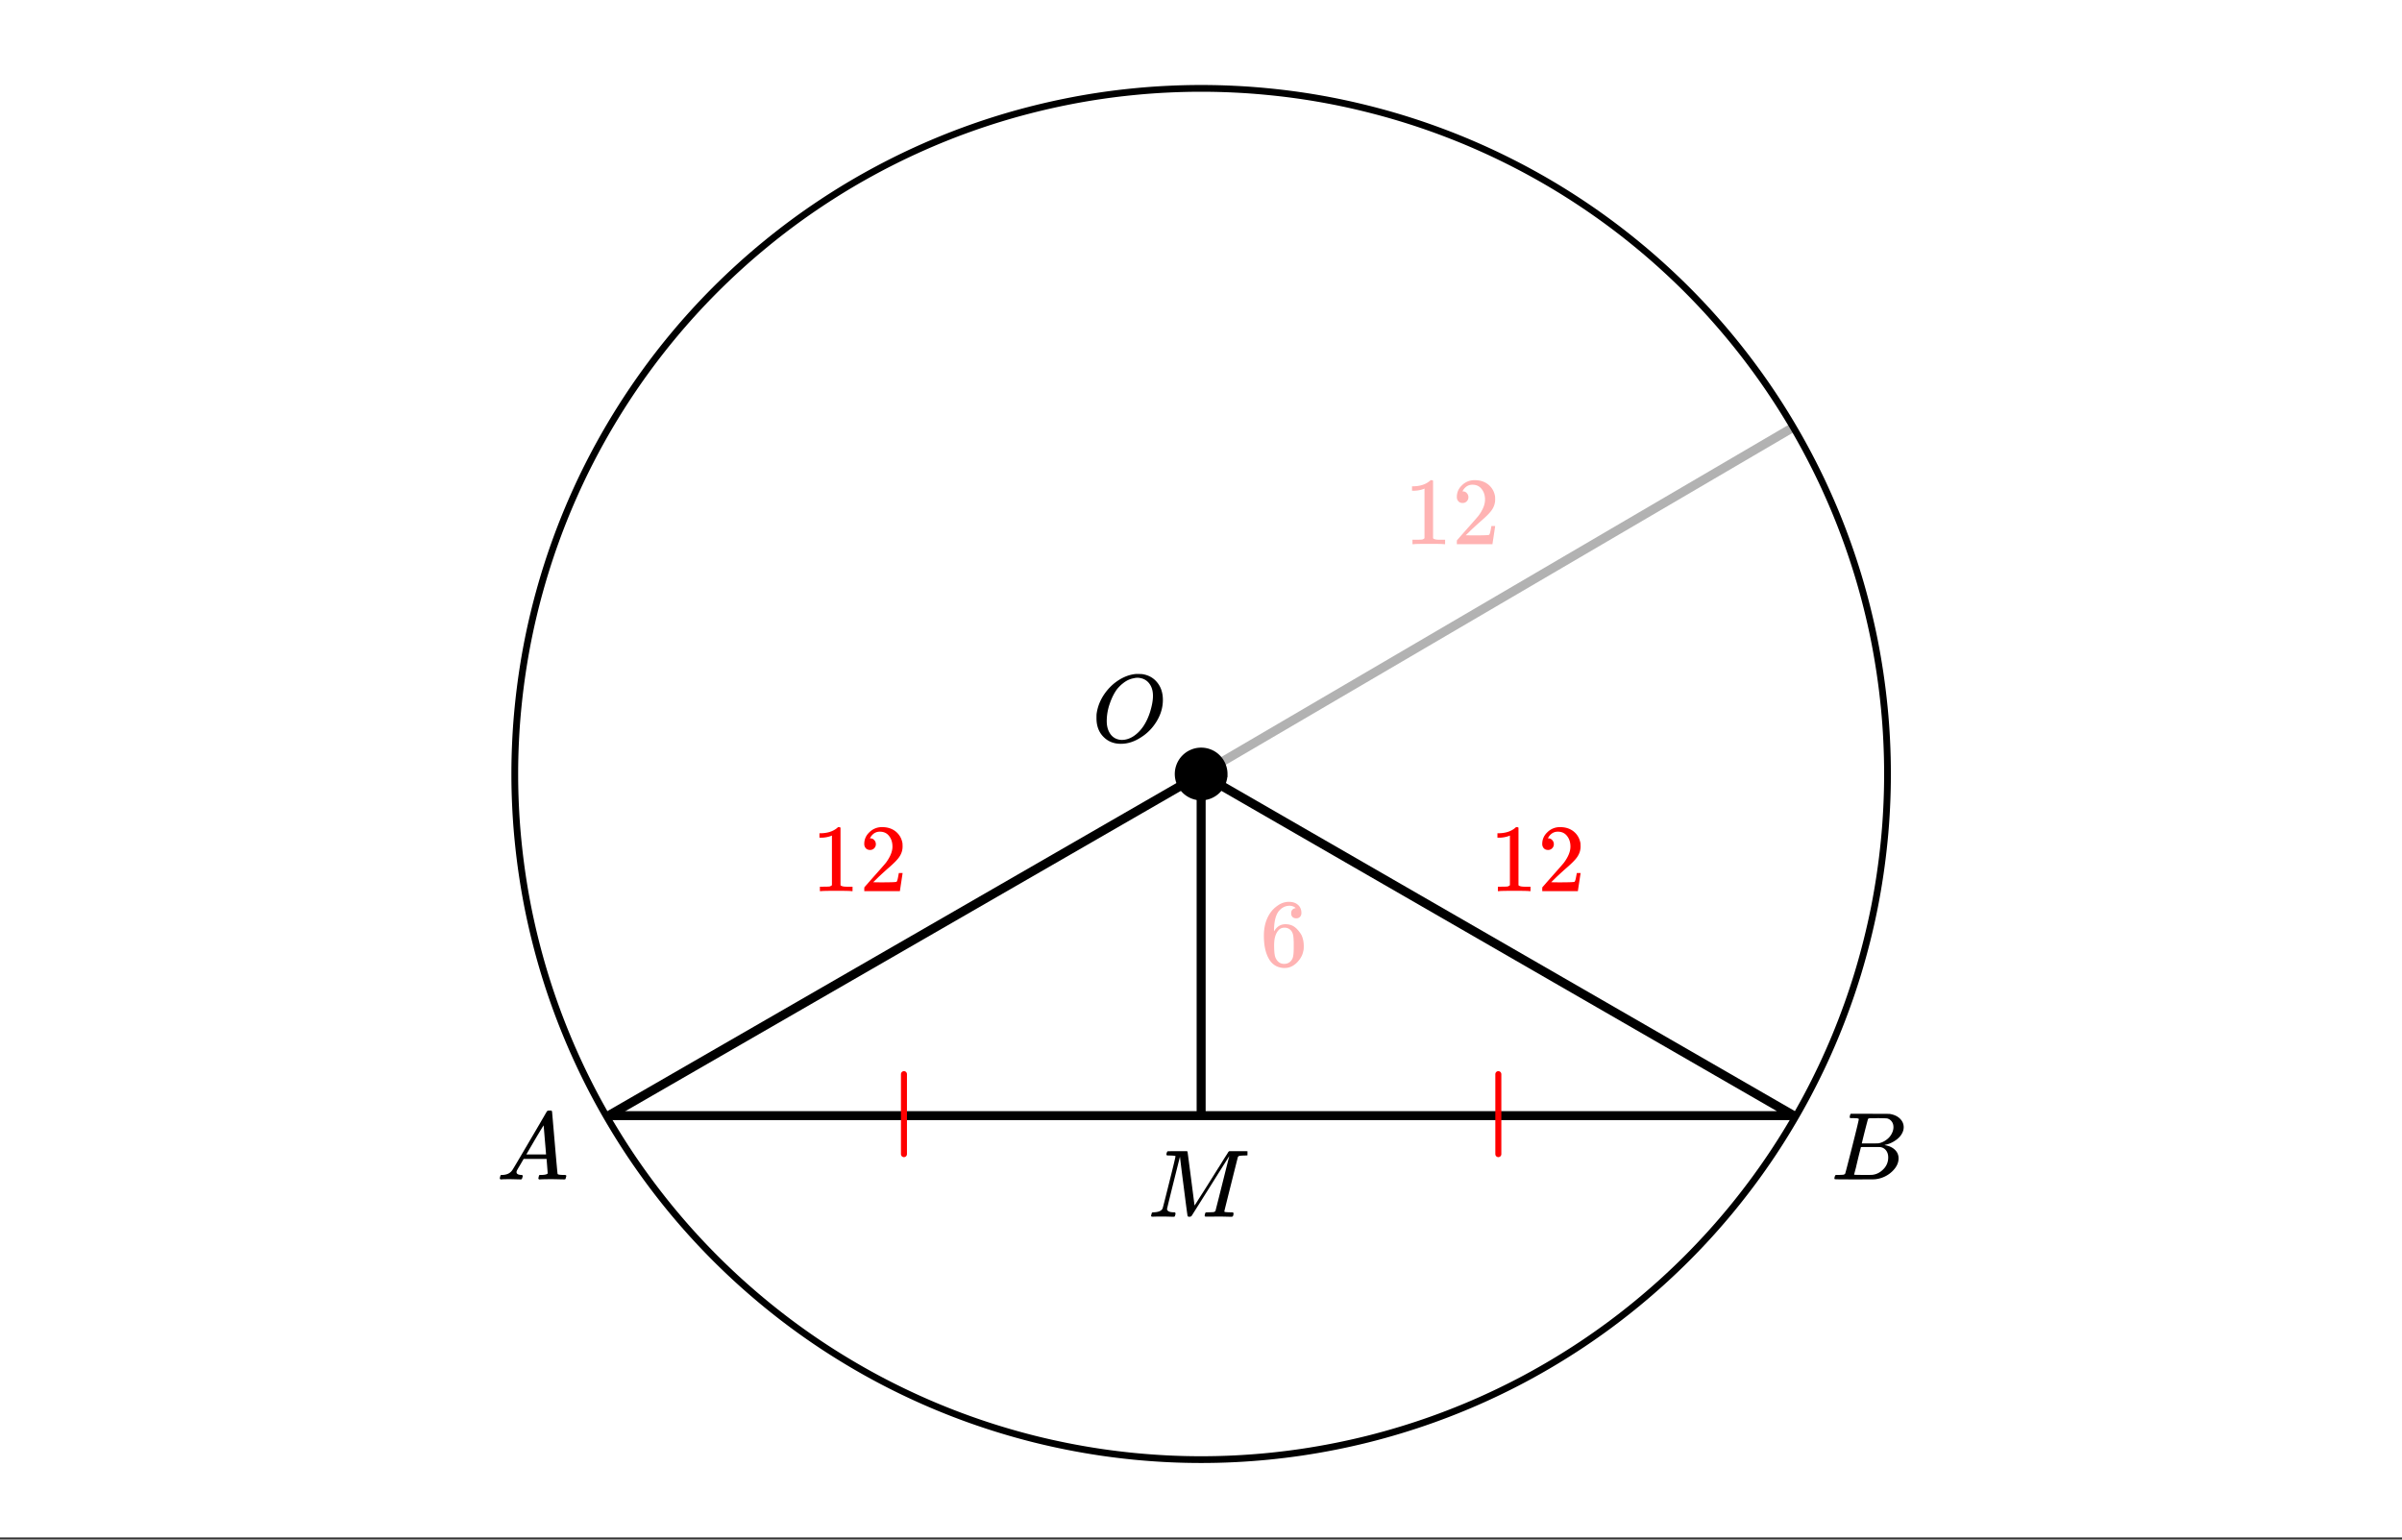 <svg xmlns="http://www.w3.org/2000/svg" xmlns:xlink="http://www.w3.org/1999/xlink" width="449.28" height="288" viewBox="0 0 336.96 216"><rect x="0" y="0" width="336.96" height="216" fill="#333333" stroke="none"/><defs><symbol overflow="visible" id="h"><path d="M6.188-9.5h.234c.344 0 .555.008.64.016.883.125 1.594.515 2.125 1.171.532.649.797 1.465.797 2.454 0 1.21-.39 2.359-1.171 3.453A6.656 6.656 0 0 1 6.937-.625C6-.008 5.051.297 4.095.297c-.961 0-1.758-.305-2.39-.922C1.015-1.289.671-2.18.671-3.297c0-.312.004-.508.015-.594.165-1.238.688-2.375 1.563-3.406.25-.289.52-.562.813-.812 1-.82 2.039-1.286 3.124-1.391zm2.406 3.078c0-.676-.156-1.234-.469-1.672a1.976 1.976 0 0 0-1.281-.828 1.743 1.743 0 0 0-.422-.047c-.188 0-.356.024-.5.063-.563.094-1.09.344-1.578.75-.211.156-.461.402-.75.734-.406.531-.758 1.215-1.047 2.047a7.418 7.418 0 0 0-.438 2.469c0 .648.13 1.195.391 1.64.258.45.617.75 1.078.907a2.1 2.1 0 0 0 .656.109c.551 0 1.094-.172 1.625-.516 1.063-.707 1.844-1.859 2.344-3.453.258-.851.39-1.586.39-2.203zm0 0"/></symbol><symbol overflow="visible" id="i"><path d="M.563 0C.5-.063.469-.11.469-.14c0-.04.015-.118.047-.235.03-.113.054-.18.078-.203L.64-.625h.203c.625-.02 1.082-.242 1.375-.672.05-.05.863-1.422 2.437-4.11A452.554 452.554 0 0 0 7.046-9.5c.052-.07.095-.113.126-.125.039-.02.144-.031.312-.031h.235c.05.086.078.133.078.14l.375 4.344c.25 2.906.383 4.375.406 4.406.04.094.332.141.875.141.094 0 .16.008.203.016.04 0 .07.011.094.03a.111.111 0 0 1 .047.095.983.983 0 0 1-.047.187 1.032 1.032 0 0 1-.078.25C9.648-.016 9.594 0 9.5 0c-.168 0-.438-.004-.813-.016-.374-.007-.671-.015-.89-.015-.844 0-1.399.011-1.656.031h-.172a.365.365 0 0 1-.094-.11c0-.019.016-.1.047-.25.031-.124.055-.195.078-.218l.047-.047h.281c.477-.008.766-.082.86-.219L7.03-2.875H3.813l-.454.781c-.324.543-.492.836-.5.875a.524.524 0 0 0-.046.203c0 .23.203.36.609.391.176 0 .265.047.265.14a.583.583 0 0 1-.046.188.754.754 0 0 1-.094.25C3.523-.016 3.473 0 3.39 0c-.157 0-.403-.004-.735-.016-.336-.007-.586-.015-.75-.015C1.258-.031.848-.02.672 0zm6.39-3.5c0-.102-.058-.805-.172-2.11-.105-1.3-.164-1.956-.172-1.968L6.25-7c-.148.242-.434.719-.86 1.438L4.189-3.5H6.952zm0 0"/></symbol><symbol overflow="visible" id="j"><path d="M3.89-8.469c0-.008-.007-.02-.015-.031a.084.084 0 0 0-.047-.016.311.311 0 0 1-.062-.03.156.156 0 0 0-.079-.017c-.03-.007-.062-.015-.093-.015h-.219a.516.516 0 0 0-.125-.016h-.531c-.043-.008-.074-.039-.094-.094-.012-.019-.008-.097.016-.234.039-.164.082-.258.125-.281h1.75c2.332 0 3.562.008 3.687.015.613.094 1.098.313 1.453.657.352.344.531.746.531 1.203 0 .312-.085.617-.25.906-.199.367-.515.695-.953.984-.437.293-.89.485-1.359.579l-.14.046c.593.086 1.07.293 1.437.625.363.336.547.747.547 1.235 0 .648-.297 1.258-.89 1.828a4.026 4.026 0 0 1-2.47 1.11C6.047-.005 5.098 0 3.266 0 1.46 0 .55-.008.53-.031.488-.051.47-.086.47-.141c0-.062.008-.125.031-.187.04-.164.086-.258.14-.281a.954.954 0 0 1 .204-.016h.078c.238 0 .504-.008.797-.031.133-.031.222-.086.265-.172.02-.031.344-1.274.97-3.735.624-2.468.937-3.769.937-3.906zm4.86 1.14c0-.312-.078-.57-.234-.78a1.131 1.131 0 0 0-.625-.438c-.063-.02-.48-.035-1.25-.047-.18 0-.368.008-.563.016h-.64c-.125.012-.211.043-.25.094-.024.043-.172.609-.454 1.703-.273 1.093-.414 1.672-.421 1.734h1.093c.727 0 1.145-.004 1.25-.016.375-.07.723-.222 1.047-.453.332-.226.586-.504.766-.828.187-.332.281-.66.281-.984zm-.734 4.235c0-.394-.106-.722-.313-.984a1.208 1.208 0 0 0-.797-.453c-.054-.008-.43-.016-1.125-.016-1.062 0-1.593.008-1.593.016 0 .023-.086.351-.25.984a121.9 121.9 0 0 0-.454 1.906l-.25.938c0 .043.051.062.157.062.113 0 .476.008 1.093.016.801 0 1.235-.004 1.297-.016.582-.062 1.098-.32 1.547-.78a2.279 2.279 0 0 0 .688-1.673zm0 0"/></symbol><symbol overflow="visible" id="l"><path d="M3.594 0c-.125 0-.344-.004-.656-.016-.305-.007-.579-.015-.829-.015-.648 0-1.043.008-1.187.015C.703-.004.578-.008.547-.03.492-.04.469-.078.469-.141c0-.02.015-.086.047-.203.03-.113.05-.18.062-.203.02-.05.117-.078.297-.078.645-.031 1.047-.207 1.203-.531.031-.051.336-1.254.922-3.61.594-2.363.89-3.601.89-3.718 0-.032-.011-.047-.03-.047h-.032c-.094-.031-.328-.051-.703-.063-.219 0-.355-.004-.406-.015-.043-.008-.074-.04-.094-.094-.012-.031-.008-.094.016-.188.05-.175.093-.27.125-.28.03-.02.488-.032 1.375-.032h1.234c.113 0 .18.023.203.062.008.032.176 1.297.5 3.797.32 2.492.484 3.746.484 3.766 0 .012.051-.067.157-.234.113-.165.258-.395.437-.688.188-.29.399-.625.64-1 .24-.375.49-.77.75-1.188l.782-1.25c.258-.414.508-.812.75-1.187.238-.383.445-.723.625-1.016.188-.289.336-.523.453-.703l.156-.265c.008 0 .024-.008.047-.032l.047-.046.078-.016h1.297c.864 0 1.313.008 1.344.015.031.032.047.07.047.11 0 .031-.016.105-.047.219a1.178 1.178 0 0 0-.031.187c-.043.055-.211.078-.5.078-.492.012-.774.043-.844.094a.53.53 0 0 0-.094.094c-.023.054-.344 1.328-.969 3.828-.624 2.492-.937 3.75-.937 3.781 0 .063.008.102.031.11.063.03.313.054.75.062h.422a.57.57 0 0 1 .078.156.888.888 0 0 1-.094.406.339.339 0 0 1-.218.063c-.156 0-.422-.004-.797-.016-.375-.007-.711-.015-1-.015-.281 0-.606.008-.969.015H8.22c-.125 0-.2-.02-.219-.062-.023-.031-.016-.117.016-.266.03-.133.062-.21.093-.234.04-.031.145-.047.313-.047.25 0 .52-.008.812-.031A.41.41 0 0 0 9.5-.828c.008-.031.176-.688.5-1.969.32-1.281.64-2.55.953-3.812.32-1.258.485-1.895.485-1.907-.793 1.25-1.668 2.641-2.626 4.172L6.156-.125c-.074.086-.18.125-.312.125-.137 0-.219-.031-.25-.094-.024-.039-.196-1.32-.516-3.844a439.22 439.22 0 0 1-.562-4.484c-1.211 4.813-1.813 7.266-1.813 7.36.05.292.375.437.969.437h.125c.062.055.094.102.094.14.007.032 0 .11-.032.235-.043.137-.078.215-.109.234A.602.602 0 0 1 3.594 0zm0 0"/></symbol><symbol overflow="visible" id="e"><path d="M5.61 0c-.157-.031-.872-.047-2.141-.047C2.207-.047 1.5-.03 1.344 0h-.157v-.625h.344c.52 0 .86-.008 1.016-.031.07-.008.18-.067.328-.172v-6.969c-.023 0-.059.016-.11.047a4.134 4.134 0 0 1-1.39.25h-.25v-.625h.25c.758-.02 1.39-.188 1.89-.5a2.46 2.46 0 0 0 .422-.313c.008-.03.063-.046.157-.046a.36.36 0 0 1 .234.078v8.078c.133.137.43.203.89.203h.798V0zm0 0"/></symbol><symbol overflow="visible" id="f"><path d="M1.484-5.781c-.25 0-.449-.078-.593-.235a.872.872 0 0 1-.22-.609c0-.645.243-1.195.735-1.656a2.46 2.46 0 0 1 1.766-.703c.77 0 1.41.21 1.922.625.508.418.82.964.937 1.64.008.168.016.32.016.453 0 .524-.156 1.012-.469 1.47-.25.374-.758.89-1.516 1.546-.324.281-.777.695-1.359 1.234l-.781.766 1.016.016c1.414 0 2.164-.024 2.25-.079.039-.007.085-.101.14-.28.031-.095.094-.4.188-.923v-.03h.53v.03l-.374 2.47V0h-5v-.25c0-.188.008-.29.031-.313.008-.007.383-.437 1.125-1.28.977-1.095 1.61-1.813 1.89-2.157.602-.82.907-1.57.907-2.25 0-.594-.156-1.086-.469-1.484-.312-.407-.746-.61-1.297-.61-.523 0-.945.235-1.265.703-.024.032-.047.079-.078.141a.274.274 0 0 0-.047.078c0 .012.02.016.062.016a.68.68 0 0 1 .547.25.801.801 0 0 1 .219.562c0 .23-.078.422-.235.578a.76.76 0 0 1-.578.235zm0 0"/></symbol><symbol overflow="visible" id="c"><path d="M5.031-8.11c-.199-.195-.48-.304-.843-.328-.625 0-1.153.274-1.579.813-.418.586-.625 1.492-.625 2.719L2-4.86l.11-.172c.363-.54.859-.813 1.484-.813.414 0 .781.09 1.094.266a2.6 2.6 0 0 1 .64.547c.219.242.395.492.531.75.196.449.297.933.297 1.453v.234c0 .211-.027.403-.078.578-.105.532-.383 1.032-.828 1.5-.387.407-.82.66-1.297.766a2.688 2.688 0 0 1-.547.047c-.168 0-.32-.016-.453-.047-.668-.125-1.2-.484-1.594-1.078C.83-1.66.563-2.79.563-4.218c0-.97.171-1.817.515-2.548.344-.726.82-1.296 1.438-1.703a2.62 2.62 0 0 1 1.562-.515c.531 0 .953.14 1.266.421.32.282.484.665.484 1.141 0 .23-.07.414-.203.547-.125.137-.297.203-.516.203-.218 0-.398-.062-.53-.187-.126-.125-.188-.301-.188-.532 0-.406.21-.644.64-.718zm-.593 3.235a1.18 1.18 0 0 0-.97-.484c-.335 0-.605.105-.812.312C2.22-4.597 2-3.883 2-2.907c0 .794.05 1.345.156 1.657.094.273.242.5.453.688.22.187.477.28.782.28.457 0 .804-.171 1.046-.515.133-.187.22-.41.25-.672.04-.258.063-.64.063-1.14v-.422c0-.508-.023-.895-.063-1.156a1.566 1.566 0 0 0-.25-.688zm0 0"/></symbol><clipPath id="g"><path d="M0 0h336.96v215.68H0zm0 0"/></clipPath><clipPath id="k"><path d="M161 161h14v10h-14zm0 0"/></clipPath><filter id="a" filterUnits="objectBoundingBox" x="0%" y="0%" width="100%" height="100%"><feColorMatrix in="SourceGraphic" values="0 0 0 0 1 0 0 0 0 1 0 0 0 0 1 0 0 0 1 0"/></filter><mask id="n"><path fill-opacity=".298" d="M0 0h336.96v216H0z" filter="url(#a)"/></mask><clipPath id="b"><path d="M0 0h8v18H0z"/></clipPath><g id="m" clip-path="url(#b)"><use xlink:href="#c" x=".738" y="13.511" fill="red"/></g><mask id="p"><path fill-opacity=".298" d="M0 0h336.96v216H0z" filter="url(#a)"/></mask><clipPath id="d"><path d="M0 0h15v18H0z"/></clipPath><g fill="red" id="o" clip-path="url(#d)"><use xlink:href="#e" x=".958" y="13.349"/><use xlink:href="#f" x="7.698" y="13.349"/></g></defs><g clip-path="url(#g)" fill="#fff"><path d="M0 0h336.96v216H0z"/><path d="M0 0h336.96v216H0z"/></g><path d="M264.785 108.59c0 1.574-.039 3.148-.117 4.719a90.15 90.15 0 0 1-.348 4.707 98.049 98.049 0 0 1-1.383 9.34 97.987 97.987 0 0 1-2.296 9.156c-.457 1.508-.953 3-1.485 4.484a98.402 98.402 0 0 1-1.699 4.402 99.159 99.159 0 0 1-1.914 4.317 99.022 99.022 0 0 1-2.125 4.219 96.478 96.478 0 0 1-2.332 4.105 94.1 94.1 0 0 1-5.25 7.852 98.22 98.22 0 0 1-2.906 3.722 99.138 99.138 0 0 1-3.086 3.575 99.607 99.607 0 0 1-3.258 3.418 99.846 99.846 0 0 1-3.426 3.257 99.696 99.696 0 0 1-3.578 3.082 95.321 95.321 0 0 1-7.59 5.625 98.118 98.118 0 0 1-8.101 4.852 94.7 94.7 0 0 1-4.223 2.121 92.456 92.456 0 0 1-4.32 1.914 95.684 95.684 0 0 1-8.898 3.18 95.74 95.74 0 0 1-4.555 1.261 98.071 98.071 0 0 1-9.266 1.84 99.83 99.83 0 0 1-4.691.578c-1.567.153-3.141.27-4.715.348a95.146 95.146 0 0 1-9.446 0 99.893 99.893 0 0 1-4.714-.348 99.194 99.194 0 0 1-4.692-.578 98.071 98.071 0 0 1-9.266-1.84 95.74 95.74 0 0 1-4.554-1.261 95.684 95.684 0 0 1-8.899-3.18 92.456 92.456 0 0 1-4.32-1.914 94.7 94.7 0 0 1-8.332-4.45 95.275 95.275 0 0 1-11.582-8.148c-1.219-1-2.41-2.027-3.578-3.082a99.845 99.845 0 0 1-3.426-3.257 99.609 99.609 0 0 1-3.258-3.418 99.138 99.138 0 0 1-3.086-3.575 98.219 98.219 0 0 1-5.629-7.582 96.656 96.656 0 0 1-2.527-3.992 96.48 96.48 0 0 1-2.332-4.105 99.024 99.024 0 0 1-2.125-4.22 99.16 99.16 0 0 1-1.914-4.316 98.403 98.403 0 0 1-1.7-4.402 95.585 95.585 0 0 1-1.484-4.484 97.986 97.986 0 0 1-2.297-9.156 98.049 98.049 0 0 1-1.382-9.34 90.15 90.15 0 0 1-.348-4.707 94.988 94.988 0 0 1 0-9.442c.074-1.57.191-3.14.348-4.707a98.049 98.049 0 0 1 1.383-9.336 97.045 97.045 0 0 1 3.78-13.64 98.555 98.555 0 0 1 1.7-4.407c.605-1.453 1.242-2.89 1.914-4.316A96.619 96.619 0 0 1 94.07 47.566a96.254 96.254 0 0 1 6.344-6.996 99.73 99.73 0 0 1 3.426-3.254 92.366 92.366 0 0 1 3.578-3.082 95.321 95.321 0 0 1 7.59-5.625A98.2 98.2 0 0 1 119 26.082a98.933 98.933 0 0 1 4.11-2.324 99.17 99.17 0 0 1 4.222-2.125 101.453 101.453 0 0 1 4.32-1.914 98.709 98.709 0 0 1 4.41-1.7 95.7 95.7 0 0 1 9.043-2.738 98.108 98.108 0 0 1 4.61-1.035 94.877 94.877 0 0 1 9.348-1.383 90.449 90.449 0 0 1 4.714-.347 95.146 95.146 0 0 1 9.446 0c1.574.074 3.148.191 4.715.347a94.877 94.877 0 0 1 13.957 2.418 95.7 95.7 0 0 1 9.043 2.739 98.709 98.709 0 0 1 4.41 1.699c1.457.605 2.894 1.242 4.32 1.914a99.17 99.17 0 0 1 4.223 2.125A98.933 98.933 0 0 1 218 26.082a98.201 98.201 0 0 1 3.992 2.527 95.276 95.276 0 0 1 7.59 5.625 92.366 92.366 0 0 1 3.578 3.082 99.73 99.73 0 0 1 3.426 3.254 96.253 96.253 0 0 1 6.344 6.996c1 1.215 1.968 2.457 2.906 3.723a91.495 91.495 0 0 1 2.723 3.86 96.618 96.618 0 0 1 6.984 12.313 103.533 103.533 0 0 1 1.914 4.315 98.554 98.554 0 0 1 3.184 8.891c.457 1.504.875 3.02 1.257 4.547.383 1.527.731 3.062 1.04 4.61a98.049 98.049 0 0 1 1.382 9.335c.157 1.567.274 3.137.348 4.707.078 1.574.117 3.149.117 4.723zm0 0" fill="none" stroke-width=".948" stroke="#000"/><path d="M85.375 156.52h166.25M168.5 108.59v47.93M168.5 108.59l83.125 47.93" fill="none" stroke-width="1.264" stroke="#000"/><path d="M168.5 108.59l83.125-48.68" fill="none" stroke-width="1.264" stroke="#000" stroke-opacity=".302"/><path d="M85.375 156.52l83.125-47.93" fill="none" stroke-width="1.264" stroke="#000"/><path d="M171.777 108.59c0 .433-.086.851-.25 1.254a3.297 3.297 0 0 1-1.773 1.773c-.402.164-.82.25-1.254.25-.434 0-.852-.086-1.254-.25a3.297 3.297 0 0 1-1.773-1.773 3.294 3.294 0 0 1-.25-1.254c0-.434.086-.852.25-1.254.168-.402.402-.758.71-1.063.31-.308.66-.546 1.063-.71.402-.168.82-.25 1.254-.25.434 0 .852.082 1.254.25.402.164.754.402 1.062.71.309.305.543.66.711 1.063.164.402.25.82.25 1.254zm0 0" stroke-width=".843" stroke="#000"/><path d="M126.809 161.922v-11.223M210.191 150.7v11.222" fill="none" stroke-width=".843" stroke-linecap="round" stroke-linejoin="round" stroke="red"/><use xlink:href="#h" x="153.148" y="104.058"/><use xlink:href="#i" x="69.647" y="165.467"/><use xlink:href="#j" x="256.869" y="165.467"/><g clip-path="url(#k)"><use xlink:href="#l" x="161.011" y="170.709"/></g><g fill="red"><use xlink:href="#e" x="208.94" y="125.027"/><use xlink:href="#f" x="215.68" y="125.027"/></g><use xlink:href="#m" transform="translate(176 122)" mask="url(#n)"/><use xlink:href="#o" transform="translate(196 63)" mask="url(#p)"/><g fill="red"><use xlink:href="#e" x="113.831" y="125.027"/><use xlink:href="#f" x="120.571" y="125.027"/></g></svg>